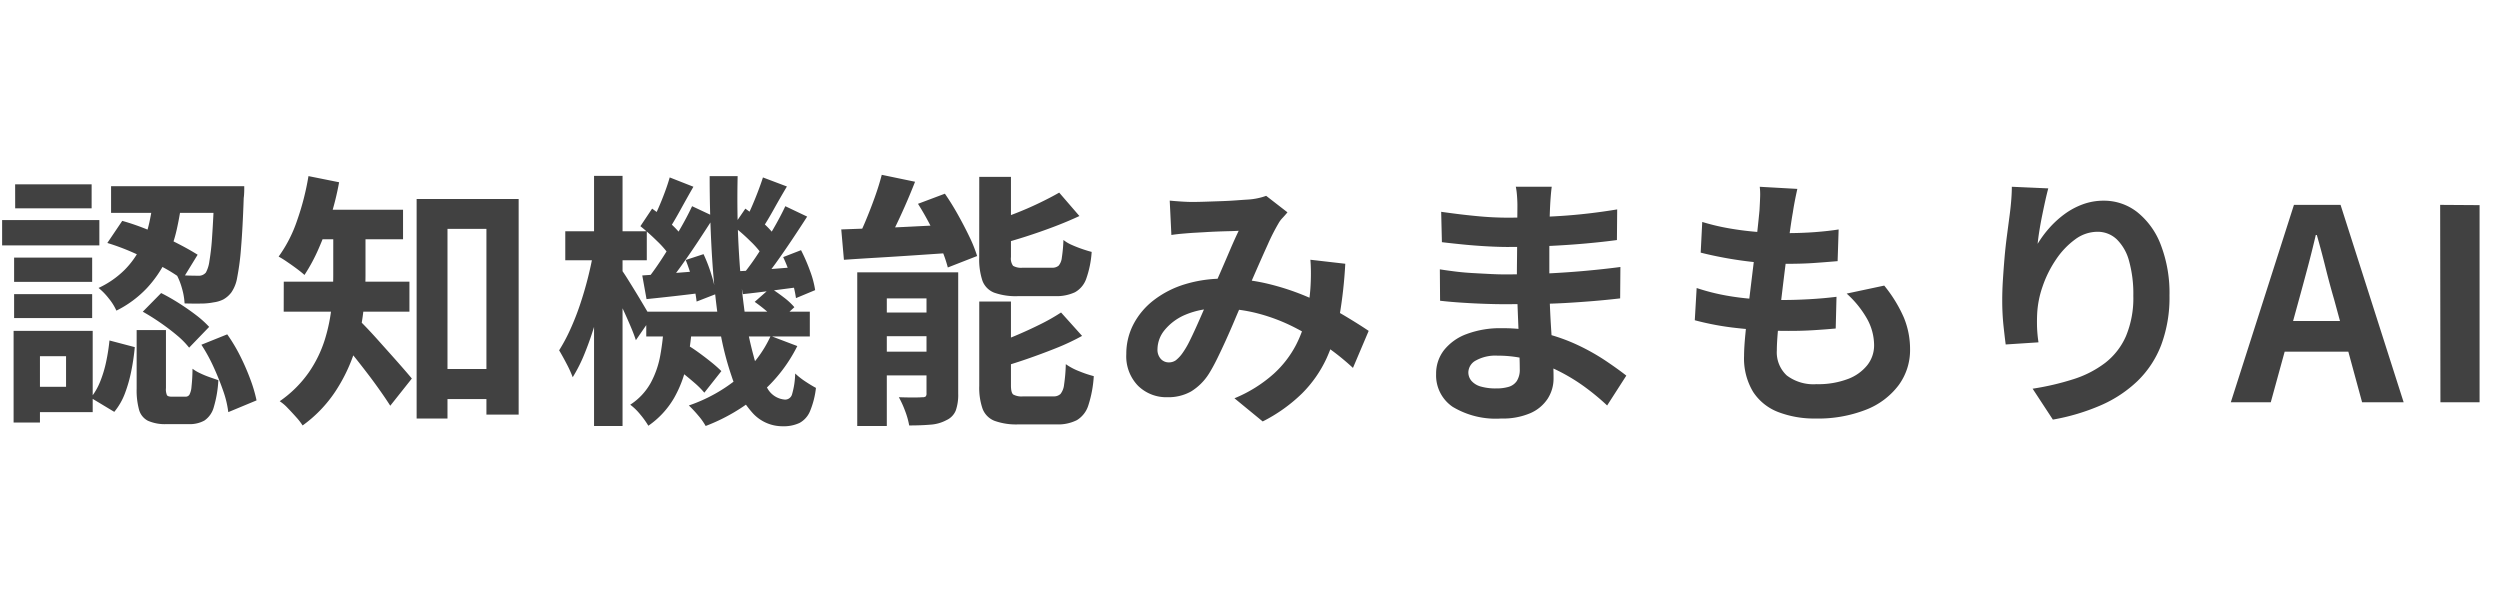<svg xmlns="http://www.w3.org/2000/svg" xmlns:xlink="http://www.w3.org/1999/xlink" width="244" height="58" viewBox="0 0 244 58">
  <defs>
    <clipPath id="clip-path">
      <rect id="長方形_28741" data-name="長方形 28741" width="244" height="58" transform="translate(-12343 7457)" fill="#fff" stroke="#707070" stroke-width="1"/>
    </clipPath>
  </defs>
  <g id="マスクグループ_70" data-name="マスクグループ 70" transform="translate(12343 -7457)" clip-path="url(#clip-path)">
    <path id="パス_81897" data-name="パス 81897" d="M15.548-19.994h2.808a30.73,30.73,0,0,1-.533,3.133,13.681,13.681,0,0,1-1.053,3.016,11.319,11.319,0,0,1-1.859,2.7,10.507,10.507,0,0,1-2.977,2.2,5.345,5.345,0,0,0-.754-1.2,6.149,6.149,0,0,0-.988-1.014,8.954,8.954,0,0,0,2.548-1.768,8.442,8.442,0,0,0,1.56-2.184,10.689,10.689,0,0,0,.845-2.418A22.883,22.883,0,0,0,15.548-19.994Zm-4.5,4.446,1.456-2.158a22.843,22.843,0,0,1,2.665.936q1.365.572,2.6,1.2t2.093,1.17l-1.482,2.418a16.41,16.41,0,0,0-2.067-1.287q-1.235-.663-2.6-1.274A22.028,22.028,0,0,0,11.05-15.548ZM21.5-21.086h2.912s0,.074,0,.221,0,.312-.013.494a3.875,3.875,0,0,1-.039.429q-.1,2.964-.26,4.849a24.2,24.2,0,0,1-.377,2.912,3.569,3.569,0,0,1-.559,1.443,2.528,2.528,0,0,1-.793.7,2.977,2.977,0,0,1-.949.286,6.328,6.328,0,0,1-1.222.117q-.754.013-1.612-.013a6.375,6.375,0,0,0-.247-1.443,6.5,6.5,0,0,0-.533-1.365q.676.078,1.222.091t.858.013a.9.9,0,0,0,.78-.312,3.178,3.178,0,0,0,.338-1.079,23.147,23.147,0,0,0,.273-2.483q.117-1.664.221-4.394ZM13.91-7.046h2.86v5.668a1.4,1.4,0,0,0,.1.689q.1.143.468.143h1.326a.448.448,0,0,0,.39-.182,1.937,1.937,0,0,0,.208-.767,17.667,17.667,0,0,0,.1-1.781,3.867,3.867,0,0,0,.715.429,8.871,8.871,0,0,0,.936.39q.481.169.871.3A11.124,11.124,0,0,1,21.437.481a2.31,2.31,0,0,1-.91,1.3,2.927,2.927,0,0,1-1.521.351H16.848a4.13,4.13,0,0,1-1.833-.325A1.721,1.721,0,0,1,14.144.728a7.186,7.186,0,0,1-.234-2.054ZM11.258-6.032l2.47.65a21.91,21.91,0,0,1-.338,2.314,13.807,13.807,0,0,1-.624,2.2A6.277,6.277,0,0,1,11.726.936L9.438-.442a6.186,6.186,0,0,0,.91-1.573,11.5,11.5,0,0,0,.585-1.937A19.185,19.185,0,0,0,11.258-6.032Zm3.25-2.808L16.3-10.66q.832.416,1.716.975T19.7-8.515a9.842,9.842,0,0,1,1.287,1.157L19.032-5.33a8.018,8.018,0,0,0-1.183-1.2q-.741-.624-1.625-1.235T14.508-8.84Zm5.72,3.224L22.75-6.63A16.117,16.117,0,0,1,24.024-4.5a22.316,22.316,0,0,1,.988,2.275,13.886,13.886,0,0,1,.6,2.041L22.854.962a9.693,9.693,0,0,0-.494-2.067q-.39-1.131-.936-2.327A16.233,16.233,0,0,0,20.228-5.616Zm-8.814-15.47H22.828v2.6H11.414ZM1.95-14.118H9.568v2.366H1.95Zm.1-7.15H9.516v2.34H2.054Zm-.1,10.712H9.568v2.34H1.95ZM.78-17.784h9.49v2.47H.78ZM3.3-6.968H9.62V.962H3.3v-2.47H7.02V-4.5H3.3Zm-1.4,0H4.472V1.976H1.9ZM42.614-3.25h7.124V-.312H42.614ZM41.236-19.838h9.958V1.2H48.048V-16.926h-3.8V1.586H41.236ZM33.1-17.394h3.146V-12.4a32.239,32.239,0,0,1-.221,3.614,19.57,19.57,0,0,1-.884,3.952A16.191,16.191,0,0,1,33.267-1a12.784,12.784,0,0,1-3.159,3.263,6.053,6.053,0,0,0-.624-.806q-.416-.468-.845-.91a4.187,4.187,0,0,0-.767-.65,11.3,11.3,0,0,0,2.847-2.821,11.865,11.865,0,0,0,1.56-3.2A16.523,16.523,0,0,0,32.942-9.4q.156-1.625.156-3.029Zm-2.132-1.4H39.91v2.886H30.966Zm-2.7,7.02H40.534V-8.84H28.262Zm7.228,3.64q.312.286.871.871T37.57-5.954L38.87-4.5q.65.728,1.157,1.313t.741.871L38.662.338Q38.3-.234,37.8-.949T36.738-2.418q-.572-.754-1.144-1.482T34.489-5.265l-.923-1.1ZM30.68-22.074l2.99.6a27.678,27.678,0,0,1-.832,3.367,29.92,29.92,0,0,1-1.17,3.12,17.085,17.085,0,0,1-1.378,2.561q-.286-.26-.741-.6T28.6-13.7a9.593,9.593,0,0,0-.832-.52,13.238,13.238,0,0,0,1.807-3.536A25.43,25.43,0,0,0,30.68-22.074ZM63.648-8.84H79.612v2.418H63.648ZM65.78-3.9l1.56-1.872a14.3,14.3,0,0,1,1.339.858q.689.494,1.3.988a12.959,12.959,0,0,1,1,.884L69.316-.936a8.349,8.349,0,0,0-.962-.962q-.6-.52-1.274-1.053T65.78-3.9Zm8.45-5.9,1.534-1.352q.624.39,1.3.91a6.447,6.447,0,0,1,1.04.962L76.492-7.8a7.179,7.179,0,0,0-1-1.014A15.489,15.489,0,0,0,74.23-9.8ZM65.364-7.566H68.12a27.65,27.65,0,0,1-.507,3.8A11.4,11.4,0,0,1,66.352-.4a8.433,8.433,0,0,1-2.5,2.691,8.265,8.265,0,0,0-.793-1.105,5.482,5.482,0,0,0-.975-.949,6,6,0,0,0,2-2.132,8.934,8.934,0,0,0,.936-2.7A23.855,23.855,0,0,0,65.364-7.566Zm4.472-14.508h2.73q-.078,3.562.091,6.812t.533,5.993a34,34,0,0,0,.936,4.758,10.85,10.85,0,0,0,1.339,3.133A2.139,2.139,0,0,0,77.194-.26a.7.7,0,0,0,.676-.494,7.733,7.733,0,0,0,.312-2.054,7.484,7.484,0,0,0,1.014.793q.572.377,1.014.611A8.321,8.321,0,0,1,79.625.884a2.3,2.3,0,0,1-1.014,1.131,3.634,3.634,0,0,1-1.651.325,3.92,3.92,0,0,1-2.925-1.287,9.926,9.926,0,0,1-2.054-3.588,28.607,28.607,0,0,1-1.274-5.382Q70.252-11,70.044-14.6T69.836-22.074Zm5.954,15.6,2.6.988a14.8,14.8,0,0,1-3.666,4.68,18.081,18.081,0,0,1-5.278,3.12,6.125,6.125,0,0,0-.741-1.04,11.592,11.592,0,0,0-.9-.962,15.422,15.422,0,0,0,4.875-2.73A11.364,11.364,0,0,0,75.79-6.474ZM72.15-17.186,73.32-18.9A19.136,19.136,0,0,1,75-17.55a7.819,7.819,0,0,1,1.287,1.4l-1.2,1.924a9.1,9.1,0,0,0-1.274-1.495A18.751,18.751,0,0,0,72.15-17.186Zm4.862,3.016,1.742-.676a17.441,17.441,0,0,1,.884,2.041,9.211,9.211,0,0,1,.494,1.859l-1.872.78a11.831,11.831,0,0,0-.455-1.937A15.831,15.831,0,0,0,77.012-14.17Zm-4.394,1.378q1.2-.052,2.678-.169l3.12-.247.052,1.976q-1.43.182-2.782.364t-2.6.312Zm2.418-9.152,2.34.884q-.65,1.092-1.287,2.236T74.932-16.9l-1.664-.754q.312-.6.637-1.339t.624-1.521Q74.828-21.294,75.036-21.944Zm2.184,2.808,2.132,1.014q-.7,1.092-1.5,2.288t-1.586,2.288q-.793,1.092-1.495,1.924l-1.638-.91a23.187,23.187,0,0,0,1.456-2.015q.754-1.157,1.456-2.366T77.22-19.136Zm-14.144,1.95L64.22-18.9A19.136,19.136,0,0,1,65.9-17.55a8.862,8.862,0,0,1,1.313,1.4l-1.222,1.924a9.1,9.1,0,0,0-1.274-1.495A21.492,21.492,0,0,0,63.076-17.186Zm4.42,3.3,1.742-.572a15.166,15.166,0,0,1,.78,2.041,10.156,10.156,0,0,1,.416,1.859l-1.872.728a12.81,12.81,0,0,0-.377-1.95A17.157,17.157,0,0,0,67.5-13.884Zm-4.238,1.508q1.17-.078,2.691-.2t3.159-.247l.052,2.132q-1.43.182-2.821.338t-2.665.286Zm2.678-9.568,2.314.91q-.624,1.092-1.261,2.249t-1.157,1.963l-1.664-.728q.312-.6.65-1.365t.637-1.573Q65.754-21.294,65.936-21.944Zm2.184,2.808,2.158,1.014q-.728,1.144-1.56,2.405T67.054-13.3q-.832,1.157-1.586,2.041l-1.612-.884q.728-.936,1.508-2.158t1.521-2.5Q67.626-18.07,68.12-19.136ZM55.744-16.692H63.7v2.834H55.744ZM58.552-22.1h2.782V2.314H58.552ZM58.5-14.716l1.612.546q-.234,1.508-.6,3.159t-.832,3.237q-.468,1.586-1.027,2.964a15.02,15.02,0,0,1-1.183,2.366,11.156,11.156,0,0,0-.611-1.339q-.4-.767-.715-1.287a16.742,16.742,0,0,0,1.066-1.989A24.772,24.772,0,0,0,57.174-9.5q.442-1.313.78-2.652T58.5-14.716ZM61.178-13q.208.26.624.923t.9,1.456q.481.793.871,1.456t.546.949L62.634-6.058q-.182-.572-.52-1.365t-.728-1.638q-.39-.845-.754-1.586t-.572-1.209Zm25.454-9.2,3.25.676q-.468,1.2-1,2.405t-1.066,2.288q-.533,1.079-1.027,1.911l-2.73-.7a20.319,20.319,0,0,0,.975-2.028q.481-1.144.91-2.34T86.632-22.2Zm-3.952,5.33,3.224-.117q1.82-.065,3.822-.169t4.03-.182l-.026,2.73-3.848.26q-1.924.13-3.692.234t-3.25.208Zm1.56,4.186h8.242v2.548H87.126V2.314H84.24Zm6.76,0h3.094V-.832A4.642,4.642,0,0,1,93.86.793a1.762,1.762,0,0,1-.91.949,3.831,3.831,0,0,1-1.56.442q-.91.078-2.08.078a7.655,7.655,0,0,0-.4-1.417A9.433,9.433,0,0,0,88.3-.494q.7.026,1.378.026t.91-.026a.5.5,0,0,0,.338-.078A.452.452,0,0,0,91-.884ZM85.54-8.762h7.228v2.314H85.54Zm0,3.822h7.228v2.314H85.54ZM96.148-22h3.094v7.826a1.2,1.2,0,0,0,.208.858,1.573,1.573,0,0,0,.936.182h2.86a.925.925,0,0,0,.65-.2,1.44,1.44,0,0,0,.312-.78,14.41,14.41,0,0,0,.156-1.729,3.473,3.473,0,0,0,.806.481q.494.221,1.014.4t.936.286a9.676,9.676,0,0,1-.533,2.626,2.414,2.414,0,0,1-1.1,1.313,4.265,4.265,0,0,1-1.95.377H99.97A6.3,6.3,0,0,1,97.6-10.7a2,2,0,0,1-1.144-1.17,6.605,6.605,0,0,1-.312-2.275Zm7.8,1.534,1.976,2.288q-1.17.546-2.509,1.053t-2.717.949q-1.378.442-2.678.78a6.427,6.427,0,0,0-.377-1.066q-.273-.624-.507-1.066,1.2-.39,2.444-.871t2.379-1.027Q103.09-19.968,103.948-20.462Zm-7.8,10.634h3.094v8.19q0,.7.221.884a1.708,1.708,0,0,0,.975.182h2.938a.953.953,0,0,0,.7-.234,1.745,1.745,0,0,0,.351-.91,16.479,16.479,0,0,0,.169-2,5.971,5.971,0,0,0,1.3.689,11.091,11.091,0,0,0,1.43.481A11.41,11.41,0,0,1,106.795.3a2.588,2.588,0,0,1-1.118,1.443,4.064,4.064,0,0,1-1.989.416H99.97a6.209,6.209,0,0,1-2.34-.351A2.049,2.049,0,0,1,96.473.637a6.269,6.269,0,0,1-.325-2.249Zm7.982,1.066,2.054,2.288a22.238,22.238,0,0,1-2.574,1.209q-1.4.559-2.834,1.053t-2.808.884a7.189,7.189,0,0,0-.377-1.092,9.232,9.232,0,0,0-.533-1.092q1.274-.416,2.574-.962t2.47-1.131A18.969,18.969,0,0,0,104.13-8.762ZM90.168-19.37l2.626-.988q.65.936,1.261,2.028t1.118,2.145a13.5,13.5,0,0,1,.767,1.911l-2.86,1.118a12.9,12.9,0,0,0-.663-1.9q-.455-1.066-1.04-2.2T90.168-19.37Zm24.57-.312q.546.052,1.157.091t1.027.039q.572,0,1.313-.026l1.521-.052q.78-.026,1.482-.078t1.144-.078a6.083,6.083,0,0,0,.949-.13,5.618,5.618,0,0,0,.819-.234l2.08,1.612q-.26.312-.494.559a2.547,2.547,0,0,0-.39.533,19.471,19.471,0,0,0-1.014,1.989q-.572,1.261-1.209,2.717t-1.235,2.834q-.39.884-.806,1.872t-.858,1.963q-.442.975-.858,1.82t-.806,1.469a5.411,5.411,0,0,1-1.742,1.729,4.53,4.53,0,0,1-2.314.559,3.928,3.928,0,0,1-2.86-1.118A4.127,4.127,0,0,1,110.5-4.706a6.227,6.227,0,0,1,.7-2.912,7.131,7.131,0,0,1,1.989-2.353,9.517,9.517,0,0,1,3.029-1.547,12.728,12.728,0,0,1,3.822-.546,18.156,18.156,0,0,1,4.368.52,24.151,24.151,0,0,1,3.939,1.326,30.762,30.762,0,0,1,3.3,1.677q1.469.871,2.509,1.573l-1.534,3.614A23.643,23.643,0,0,0,130-5.46a26.764,26.764,0,0,0-3.107-1.859,17.6,17.6,0,0,0-3.51-1.339,14.97,14.97,0,0,0-3.861-.494,7.908,7.908,0,0,0-3.237.6,5.237,5.237,0,0,0-2.041,1.5,2.984,2.984,0,0,0-.7,1.859,1.332,1.332,0,0,0,.325.962,1.03,1.03,0,0,0,.767.338,1.161,1.161,0,0,0,.7-.208,3.293,3.293,0,0,0,.65-.7,8.107,8.107,0,0,0,.663-1.118q.325-.65.676-1.43t.7-1.586q.351-.806.689-1.56.468-1.04.962-2.171t.949-2.2q.455-1.066.845-1.872-.39.026-.962.039t-1.209.039q-.637.026-1.248.065L117-16.536q-.39.026-1,.078t-1.1.13Zm17.134,6.162a43.76,43.76,0,0,1-.559,5.057,16.884,16.884,0,0,1-1.274,4.186A11.9,11.9,0,0,1,127.66-.871a15.418,15.418,0,0,1-3.848,2.743L121.056-.39a13.348,13.348,0,0,0,3.835-2.392,10.132,10.132,0,0,0,2.184-2.834,11.653,11.653,0,0,0,1.027-2.9,19.928,19.928,0,0,0,.364-2.561q.052-.754.052-1.495t-.052-1.339Zm20.15-7.514q-.052.39-.091.871t-.065.975q-.026.52-.052,1.391t-.026,1.911v3.9q0,1.092.052,2.431t.143,2.7q.091,1.365.156,2.548T152.2-2.34a3.623,3.623,0,0,1-.572,1.989,3.865,3.865,0,0,1-1.7,1.417,6.822,6.822,0,0,1-2.847.52A8.148,8.148,0,0,1,142.35.442a3.7,3.7,0,0,1-1.612-3.2,3.719,3.719,0,0,1,.767-2.327,5.04,5.04,0,0,1,2.21-1.573,9.34,9.34,0,0,1,3.445-.572,16.751,16.751,0,0,1,3.991.455,17.728,17.728,0,0,1,3.393,1.183,20.986,20.986,0,0,1,2.73,1.534q1.2.806,2.028,1.456L157.43.312a22.98,22.98,0,0,0-2.093-1.742,18.19,18.19,0,0,0-2.522-1.56,15.481,15.481,0,0,0-2.886-1.131,11.776,11.776,0,0,0-3.211-.429,3.922,3.922,0,0,0-2.093.468,1.348,1.348,0,0,0-.741,1.144,1.276,1.276,0,0,0,.312.858,1.886,1.886,0,0,0,.91.546,5.27,5.27,0,0,0,1.508.182,4.137,4.137,0,0,0,1.209-.156,1.448,1.448,0,0,0,.793-.572,2.048,2.048,0,0,0,.286-1.17q0-.572-.039-1.638t-.091-2.353q-.052-1.287-.1-2.535t-.052-2.21q0-.936.013-1.963t.013-2.041q0-1.014.013-1.859t.013-1.391q0-.364-.039-.9a6.712,6.712,0,0,0-.117-.9Zm-10.79,2.444q.7.1,1.56.208t1.755.195q.9.091,1.7.13t1.4.039q2.652,0,5.291-.169t5.473-.637l-.026,2.99q-1.326.182-3.068.338t-3.705.247q-1.963.091-3.939.091-.806,0-1.989-.065t-2.353-.182q-1.17-.117-2.028-.221Zm-.13,5.616q.624.1,1.482.208t1.755.156q.9.052,1.7.091t1.326.039q2.418,0,4.381-.1t3.679-.26q1.716-.156,3.3-.364L158.7-10.14q-1.352.156-2.613.26t-2.574.182q-1.313.078-2.821.1t-3.38.026q-.754,0-1.872-.039t-2.275-.117q-1.157-.078-2.041-.182Zm34.892-7.852q-.156.7-.26,1.248t-.182,1.066q-.1.546-.247,1.573t-.312,2.314q-.169,1.287-.338,2.678T174.33-9.23q-.156,1.326-.247,2.418t-.091,1.742a3.075,3.075,0,0,0,.975,2.457,4.319,4.319,0,0,0,2.9.845,8.173,8.173,0,0,0,3.068-.507,4.374,4.374,0,0,0,1.9-1.365,3.107,3.107,0,0,0,.65-1.924,5.334,5.334,0,0,0-.689-2.587,9.725,9.725,0,0,0-1.989-2.457l3.666-.78a13.349,13.349,0,0,1,1.911,3.107,8.076,8.076,0,0,1,.611,3.133,5.766,5.766,0,0,1-1.118,3.484A7.269,7.269,0,0,1,182.689.728a12.816,12.816,0,0,1-4.927.858,9.812,9.812,0,0,1-3.614-.624,5.093,5.093,0,0,1-2.47-1.976,6.31,6.31,0,0,1-.884-3.51q0-.806.13-2.145t.325-2.964q.195-1.625.4-3.3t.377-3.185q.169-1.508.273-2.6.052-.91.065-1.391a6.414,6.414,0,0,0-.039-.923ZM166.712-17.6a21.15,21.15,0,0,0,2.548.611q1.378.247,2.834.364t2.756.117q1.534,0,2.86-.1t2.314-.26l-.1,3.094q-1.17.1-2.34.182t-2.808.078q-1.326,0-2.756-.143t-2.834-.39q-1.4-.247-2.626-.559Zm-.546,6.448a20.473,20.473,0,0,0,2.847.728,25.244,25.244,0,0,0,2.86.351q1.417.091,2.717.091,1.2,0,2.587-.078t2.639-.234L179.738-7.2q-1.092.1-2.236.169t-2.366.065a44.032,44.032,0,0,1-4.992-.273,26.99,26.99,0,0,1-4.16-.767Zm34.32-9.724q-.13.468-.286,1.17t-.312,1.469q-.156.767-.273,1.5t-.169,1.274a10.513,10.513,0,0,1,1.118-1.521,9.511,9.511,0,0,1,1.469-1.352,7.187,7.187,0,0,1,1.794-.975,5.861,5.861,0,0,1,2.067-.364,5.243,5.243,0,0,1,3.276,1.118,7.449,7.449,0,0,1,2.3,3.2,13.093,13.093,0,0,1,.845,4.94A13.232,13.232,0,0,1,211.51-5.6,9.746,9.746,0,0,1,209.2-2.08,12.23,12.23,0,0,1,205.6.3a20.727,20.727,0,0,1-4.667,1.391l-1.976-3.016a25.892,25.892,0,0,0,3.965-.923,10.187,10.187,0,0,0,3.12-1.6,6.685,6.685,0,0,0,2.028-2.613,9.639,9.639,0,0,0,.715-3.939,11.974,11.974,0,0,0-.416-3.393,4.591,4.591,0,0,0-1.209-2.119,2.693,2.693,0,0,0-1.885-.728,3.665,3.665,0,0,0-2.184.754,7.772,7.772,0,0,0-1.859,1.963,10.983,10.983,0,0,0-1.3,2.613,9.516,9.516,0,0,0-.533,2.7q-.026.546-.013,1.2a13.142,13.142,0,0,0,.143,1.56l-3.2.208q-.1-.754-.221-1.885a23.962,23.962,0,0,1-.117-2.457q0-.91.065-1.95t.156-2.119q.091-1.079.234-2.171t.273-2.08q.1-.754.156-1.482t.052-1.248ZM218.3,0l6.162-19.266h4.55L235.17,0h-4.056l-2.73-10.036q-.442-1.508-.845-3.133t-.845-3.159h-.1q-.364,1.56-.793,3.172t-.845,3.12L222.2,0Zm3.822-4.94V-7.93h9.152v2.99ZM238.758,0l-.026-19.266,3.848.026V0Z" transform="translate(-12343.573 7496.262)" fill="#414141"/>
  </g>
</svg>
